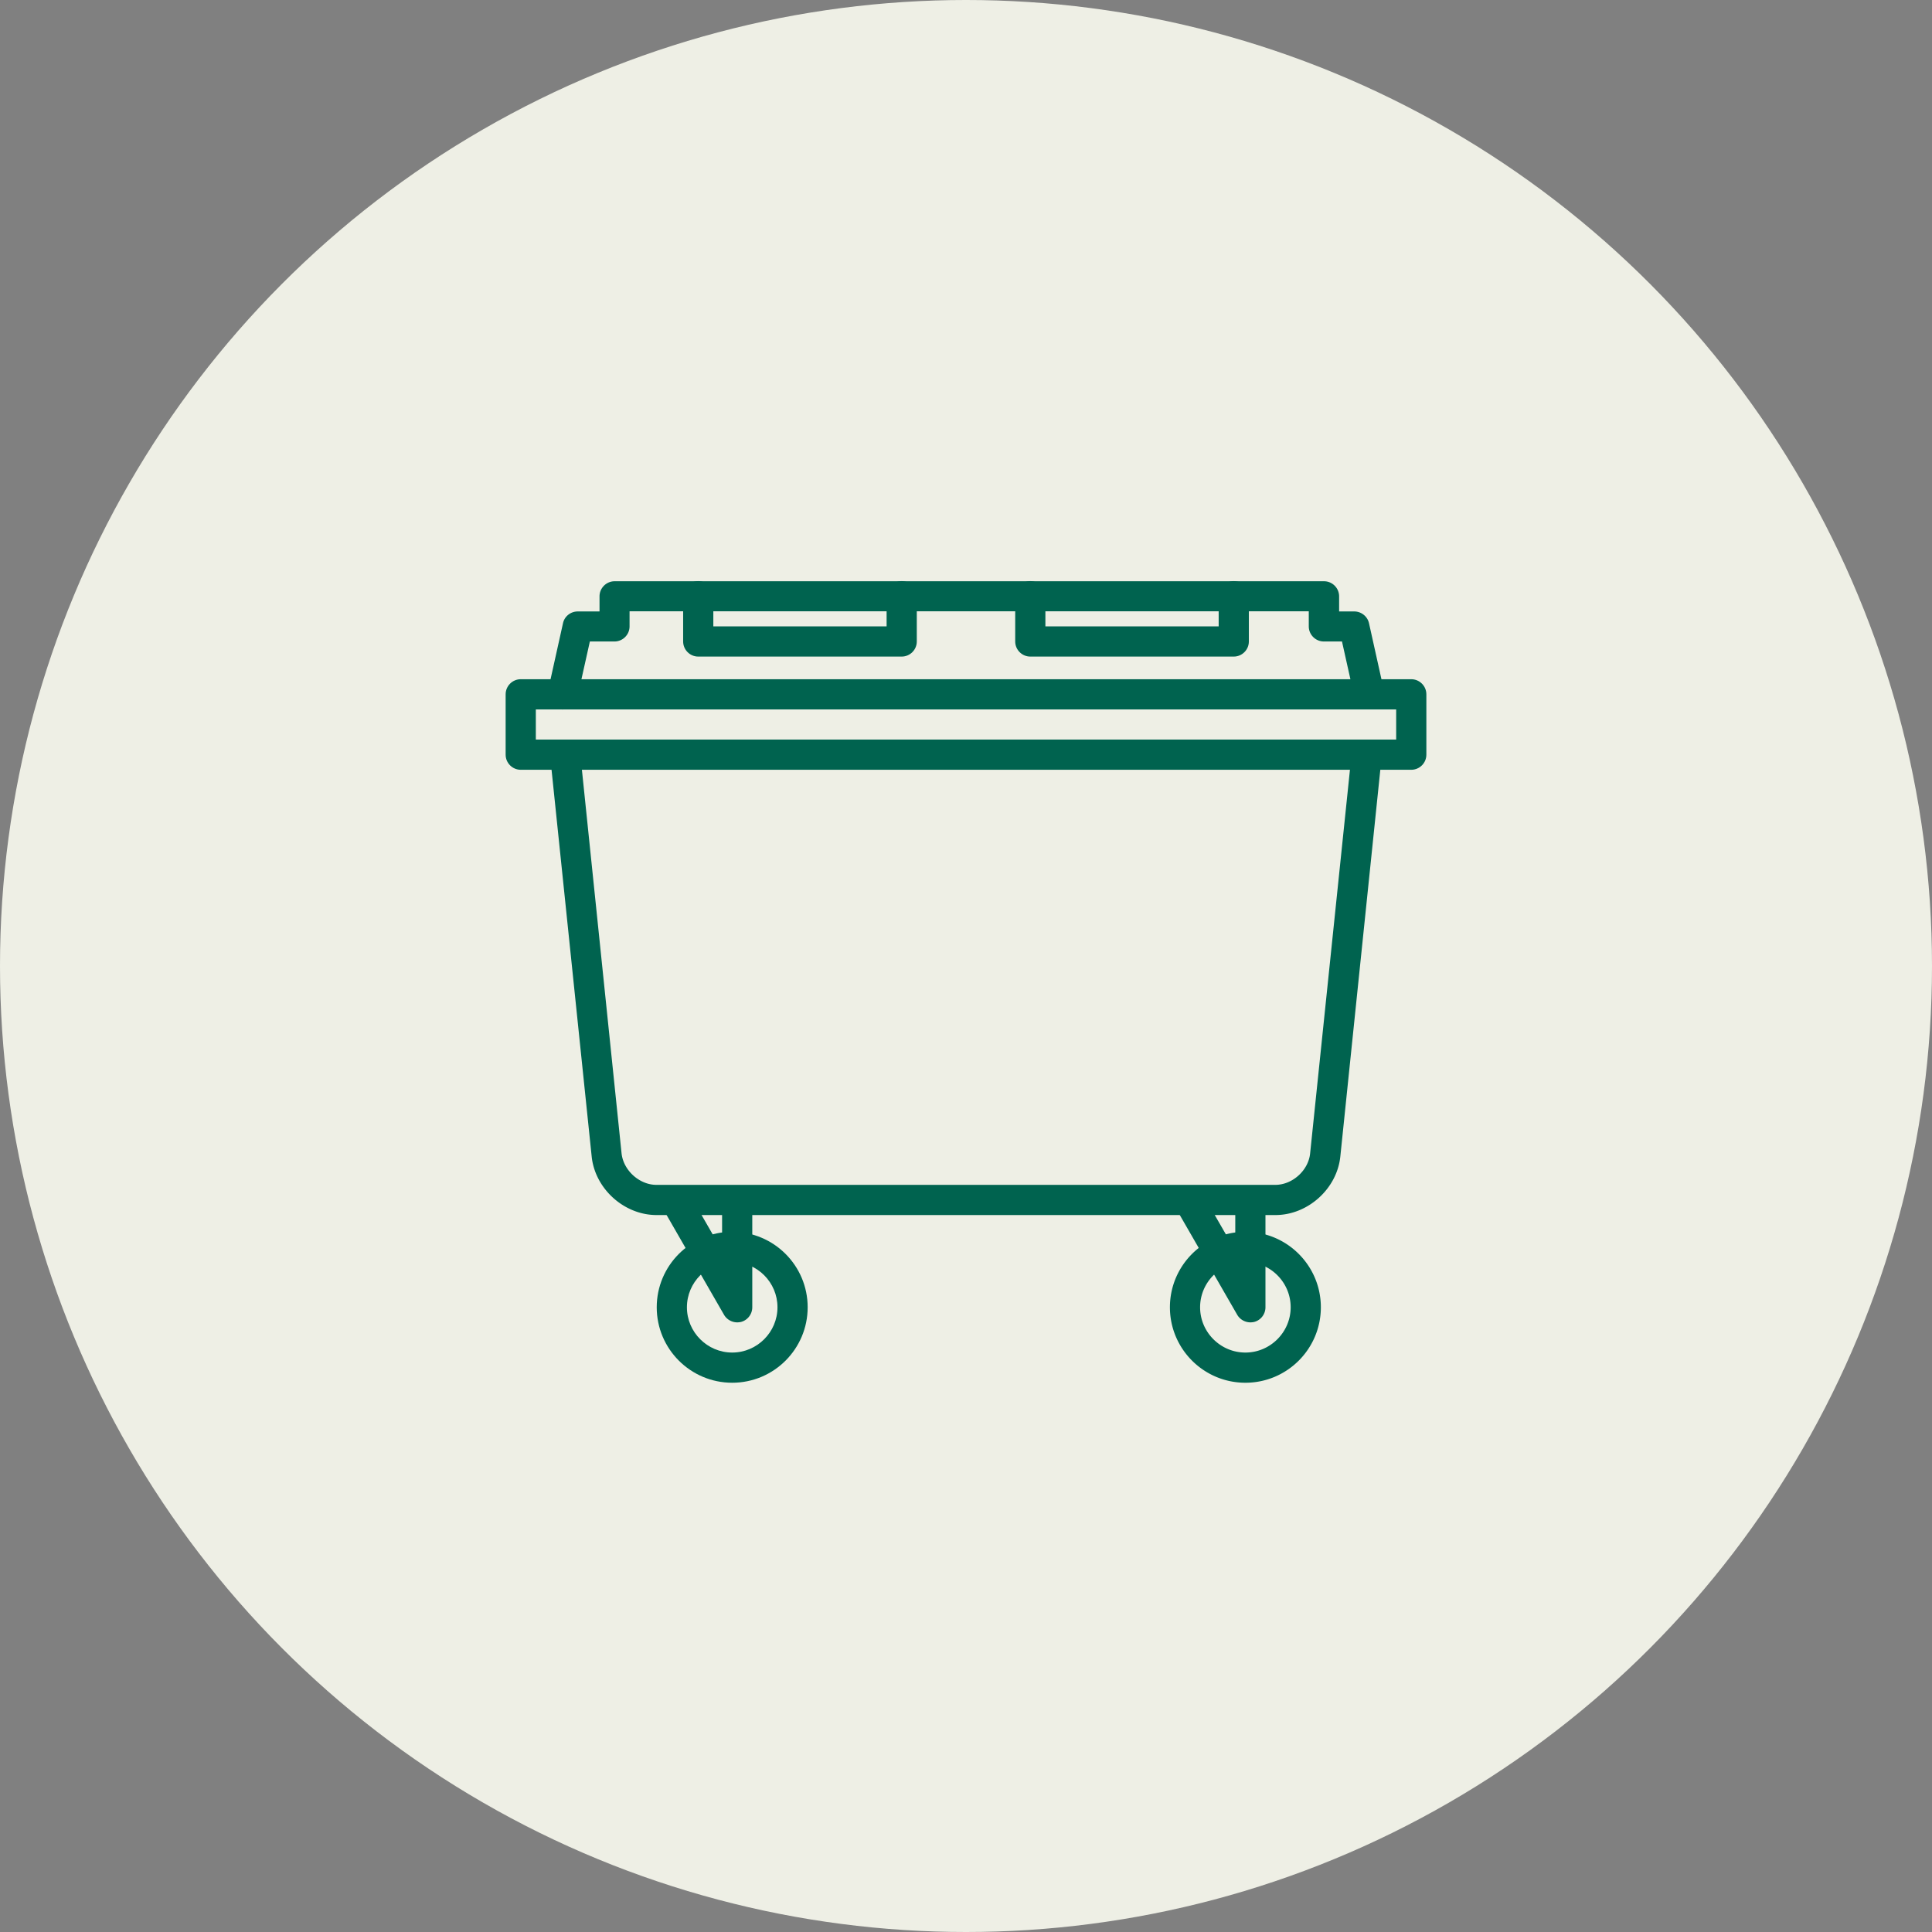 <svg xmlns="http://www.w3.org/2000/svg" xml:space="preserve" style="enable-background:new 0 0 128 128" viewBox="0 0 128 128"><rect x="0" y="0" width="128" height="128" fill="#808080" stroke="none"/><style>.st0{fill:#00634f}</style><circle id="Lager_2" cx="64" cy="64" r="64" style="fill:#eeefe5"/><g id="Lager_1"><path d="M93.5 51h-59c-.55 0-1-.45-1-1v-4c0-.55.45-1 1-1h59c.55 0 1 .45 1 1v4c0 .55-.45 1-1 1zm-58-2h57v-2h-57v2z" class="st0"/><path d="M84.5 80.5h-41c-2.15 0-4.08-1.74-4.3-3.88L36.5 50.6a1 1 0 1 1 1.99-.21l2.69 26.02c.12 1.13 1.18 2.09 2.31 2.09h41c1.14 0 2.2-.96 2.31-2.09l2.7-26.01a1 1 0 1 1 1.99.21L88.8 76.62c-.22 2.14-2.15 3.88-4.3 3.88zM90.72 47c-.46 0-.87-.32-.98-.78l-.83-3.72h-1.2c-.55 0-1-.45-1-1v-1h-45v1c0 .55-.45 1-1 1h-1.63l-.83 3.72c-.12.54-.66.88-1.19.76a.996.996 0 0 1-.76-1.19l1-4.5c.1-.46.51-.78.98-.78h1.44v-1c0-.55.45-1 1-1h47c.55 0 1 .45 1 1v1h1c.47 0 .88.33.98.78l1 4.5a.996.996 0 0 1-.76 1.19c-.08.01-.15.02-.22.02z" class="st0"/><path d="M59.74 43.5H46.26c-.55 0-1-.45-1-1v-3c0-.55.45-1 1-1s1 .45 1 1v2h11.48v-2c0-.55.45-1 1-1s1 .45 1 1v3c0 .55-.45 1-1 1zM81.74 43.5H68.26c-.55 0-1-.45-1-1v-3c0-.55.45-1 1-1s1 .45 1 1v2h11.48v-2c0-.55.45-1 1-1s1 .45 1 1v3c0 .55-.45 1-1 1zM48.51 91.61c-2.76 0-5-2.24-5-5s2.24-5 5-5 5 2.24 5 5-2.24 5-5 5zm0-8c-1.65 0-3 1.35-3 3s1.35 3 3 3 3-1.35 3-3-1.34-3-3-3z" class="st0"/><path d="M48.84 87.61c-.35 0-.69-.19-.87-.5l-4.03-7c-.28-.48-.11-1.09.37-1.37a1.01 1.01 0 0 1 1.37.37l2.16 3.75v-3.25c0-.55.45-1 1-1s1 .45 1 1v7c0 .45-.3.85-.74.97-.08.02-.17.03-.26.03zM82.51 91.61c-2.76 0-5-2.24-5-5s2.24-5 5-5 5 2.24 5 5-2.24 5-5 5zm0-8c-1.65 0-3 1.35-3 3s1.35 3 3 3 3-1.35 3-3-1.34-3-3-3z" class="st0"/><path d="M82.84 87.61c-.35 0-.69-.19-.87-.5l-4.03-7c-.28-.48-.11-1.09.37-1.37a1.01 1.01 0 0 1 1.37.37l2.16 3.75v-3.25c0-.55.45-1 1-1s1 .45 1 1v7c0 .45-.3.85-.74.97-.08.02-.17.03-.26.03z" class="st0"/></g></svg>